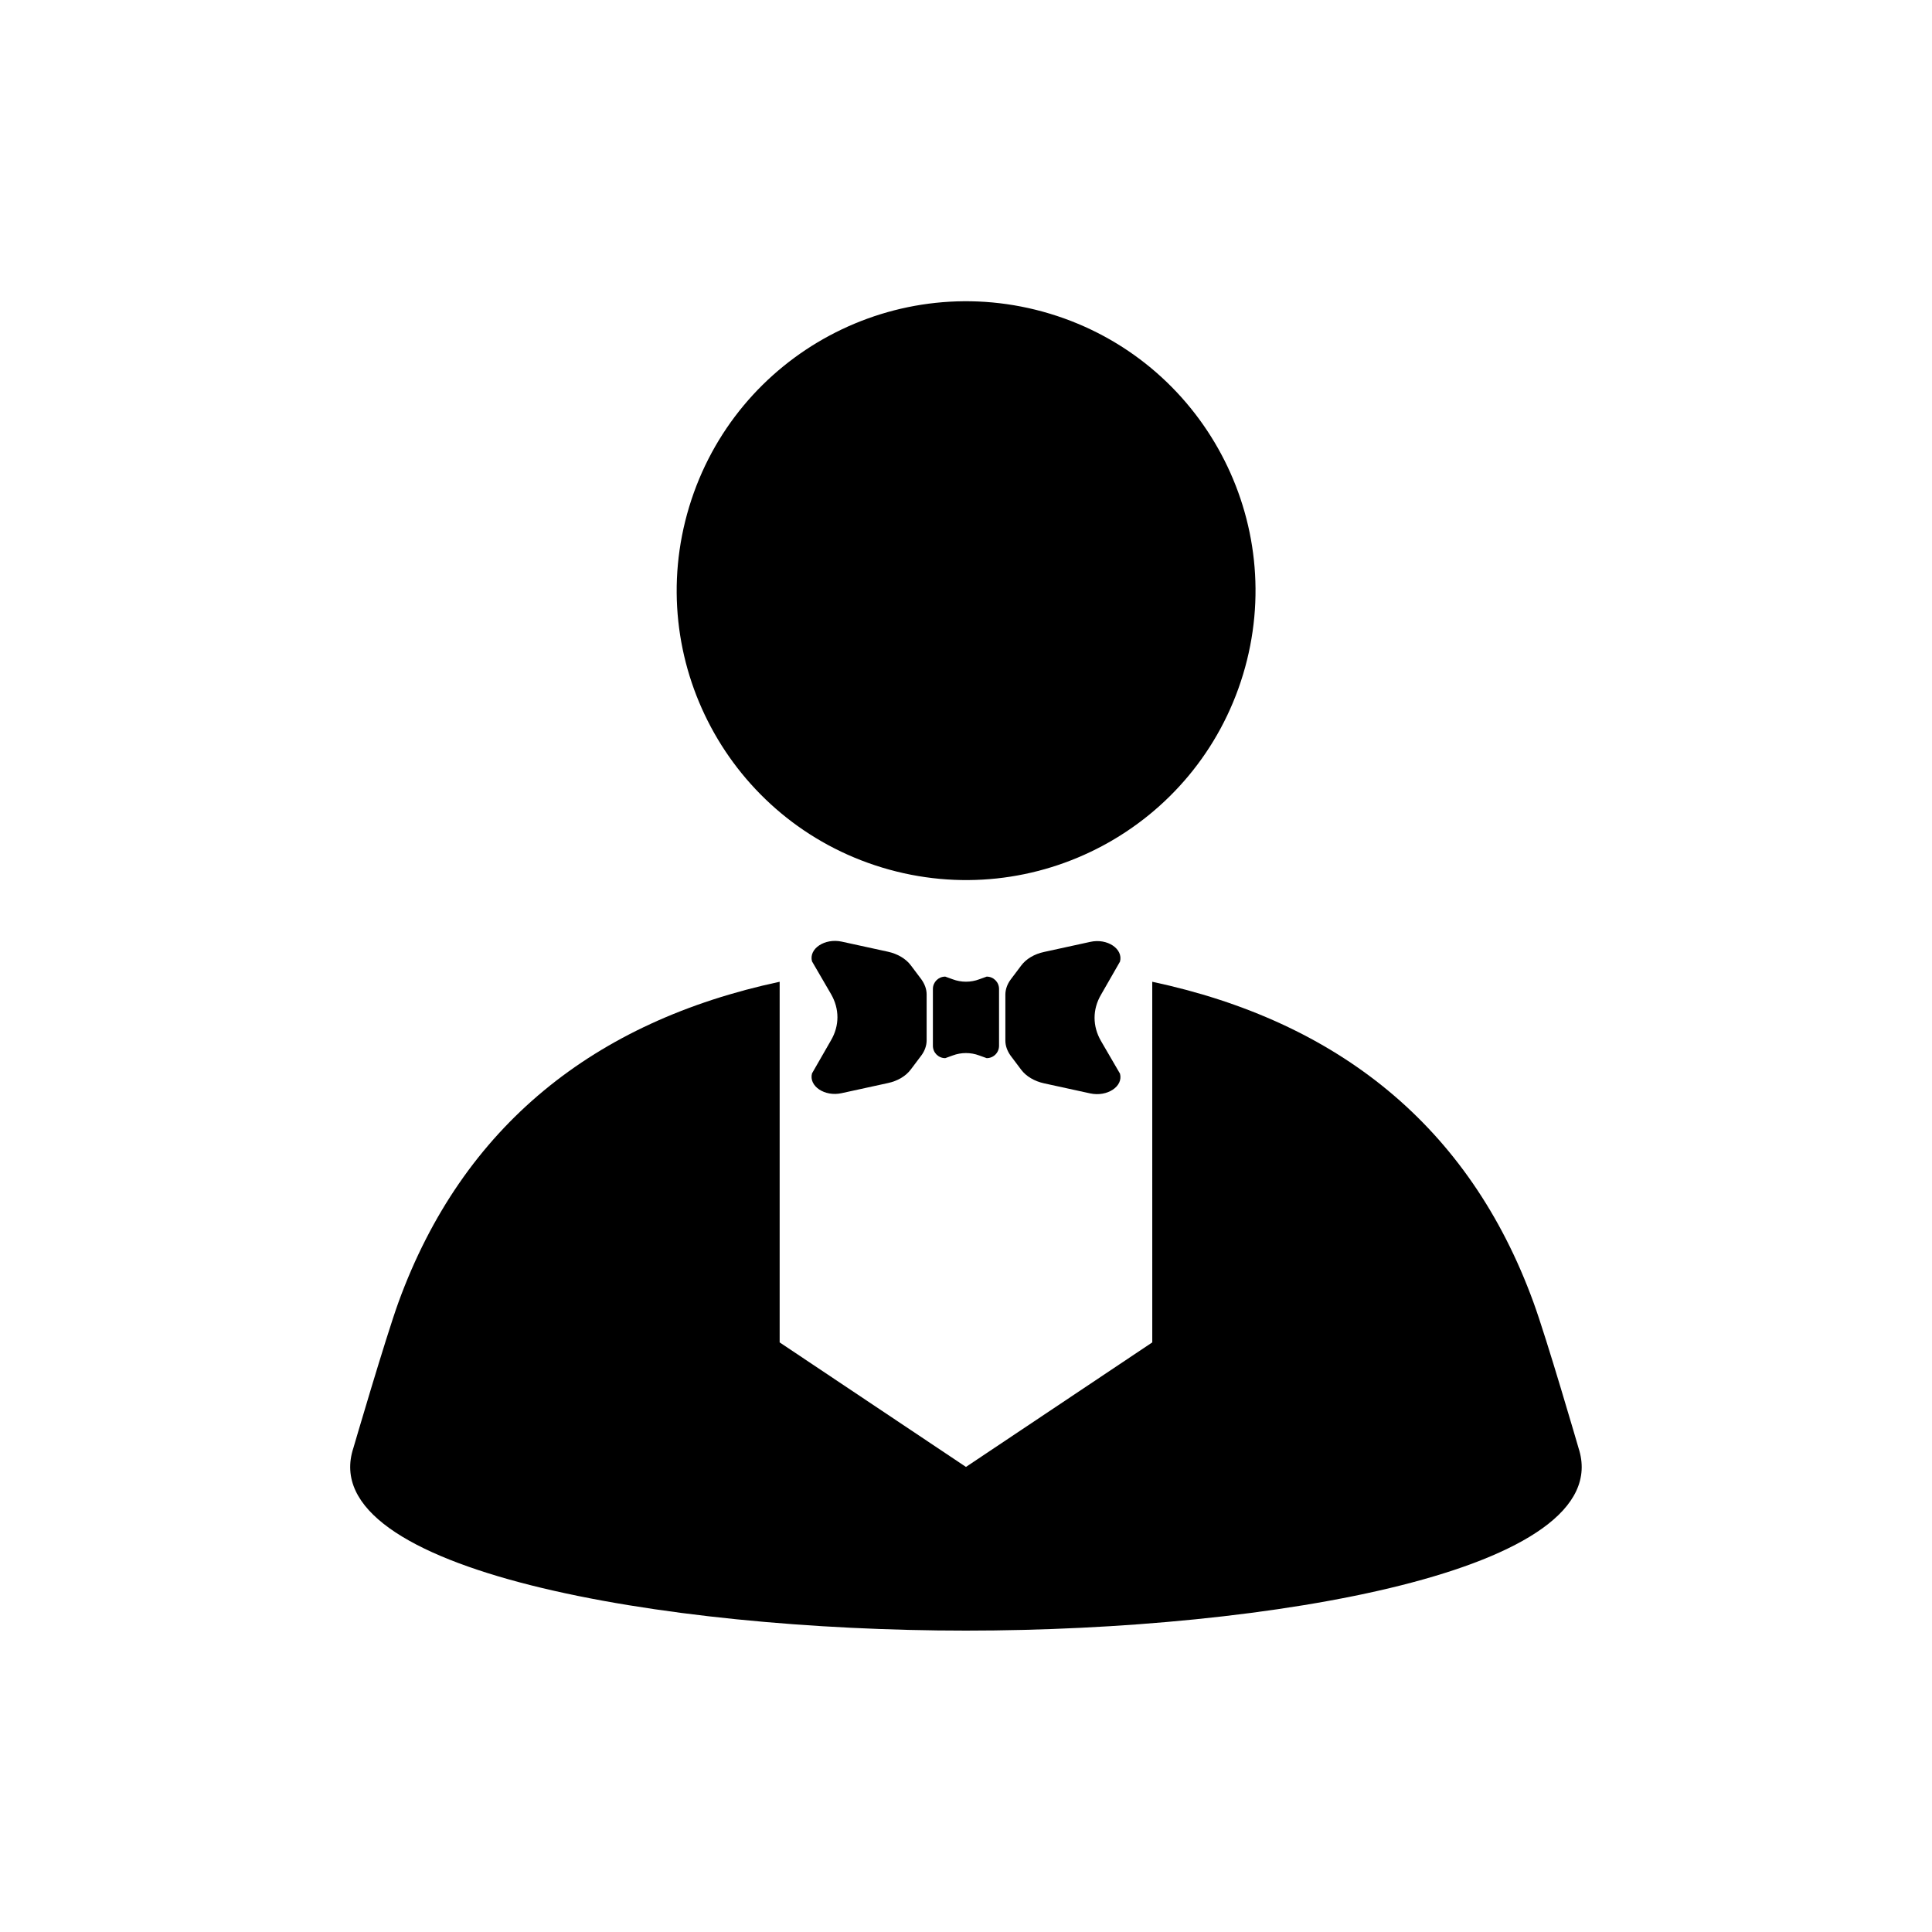 <?xml version="1.0" encoding="UTF-8"?>
<!-- The Best Svg Icon site in the world: iconSvg.co, Visit us! https://iconsvg.co -->
<svg fill="#000000" width="800px" height="800px" version="1.1" viewBox="144 144 512 512" xmlns="http://www.w3.org/2000/svg">
 <g>
  <path d="m359.19 428.46c-0.906 3.375 3.375 6.246 7.859 5.238l12.242-2.672c2.621-0.555 4.785-1.863 6.098-3.629l2.769-3.68c0.906-1.211 1.41-2.621 1.41-4.031v-12.137c0-1.41-0.504-2.769-1.41-4.031l-2.769-3.68c-1.309-1.762-3.527-3.074-6.098-3.629l-12.242-2.672c-4.484-0.957-8.766 1.863-7.859 5.238l5.039 8.664c2.266 3.93 2.266 8.363 0 12.242z"/>
  <path d="m440.81 398.84c0.906-3.375-3.375-6.246-7.859-5.238l-12.242 2.672c-2.621 0.555-4.785 1.863-6.098 3.629l-2.769 3.68c-0.906 1.211-1.41 2.621-1.41 4.031v12.145c0 1.41 0.504 2.769 1.41 4.031l2.769 3.68c1.309 1.762 3.527 3.074 6.098 3.629l12.242 2.672c4.484 0.957 8.766-1.863 7.859-5.238l-5.039-8.664c-2.266-3.93-2.266-8.363 0-12.242z"/>
  <path d="m403.52 403.52c-2.266 0.855-4.785 0.855-7.055 0l-1.965-0.707c-1.812 0-3.273 1.461-3.273 3.273v15.062c0 1.812 1.461 3.273 3.273 3.273l1.965-0.707c2.266-0.855 4.785-0.855 7.055 0l1.965 0.707c1.812 0 3.273-1.461 3.273-3.273v-15.062c0-1.812-1.461-3.273-3.273-3.273z"/>
  <path d="m422.25 227.14c40.531 12.273 63.441 55.082 51.168 95.613-12.273 40.531-55.082 63.441-95.613 51.168s-63.441-55.078-51.168-95.609c12.273-40.535 55.078-63.441 95.613-51.172"/>
  <path d="m562.32 527.71s-8.465-29.121-11.941-38.594c-17.027-46.754-51.941-74.465-101.02-84.941l0.004 95.574-49.371 33-49.375-33v-95.574c-49.07 10.48-83.984 38.188-101.02 84.941-3.426 9.473-11.941 38.594-11.941 38.594-10.73 32.496 81.969 48.418 162.33 48.418 80.359-0.004 173.06-15.871 162.33-48.418z"/>
 </g>
</svg>